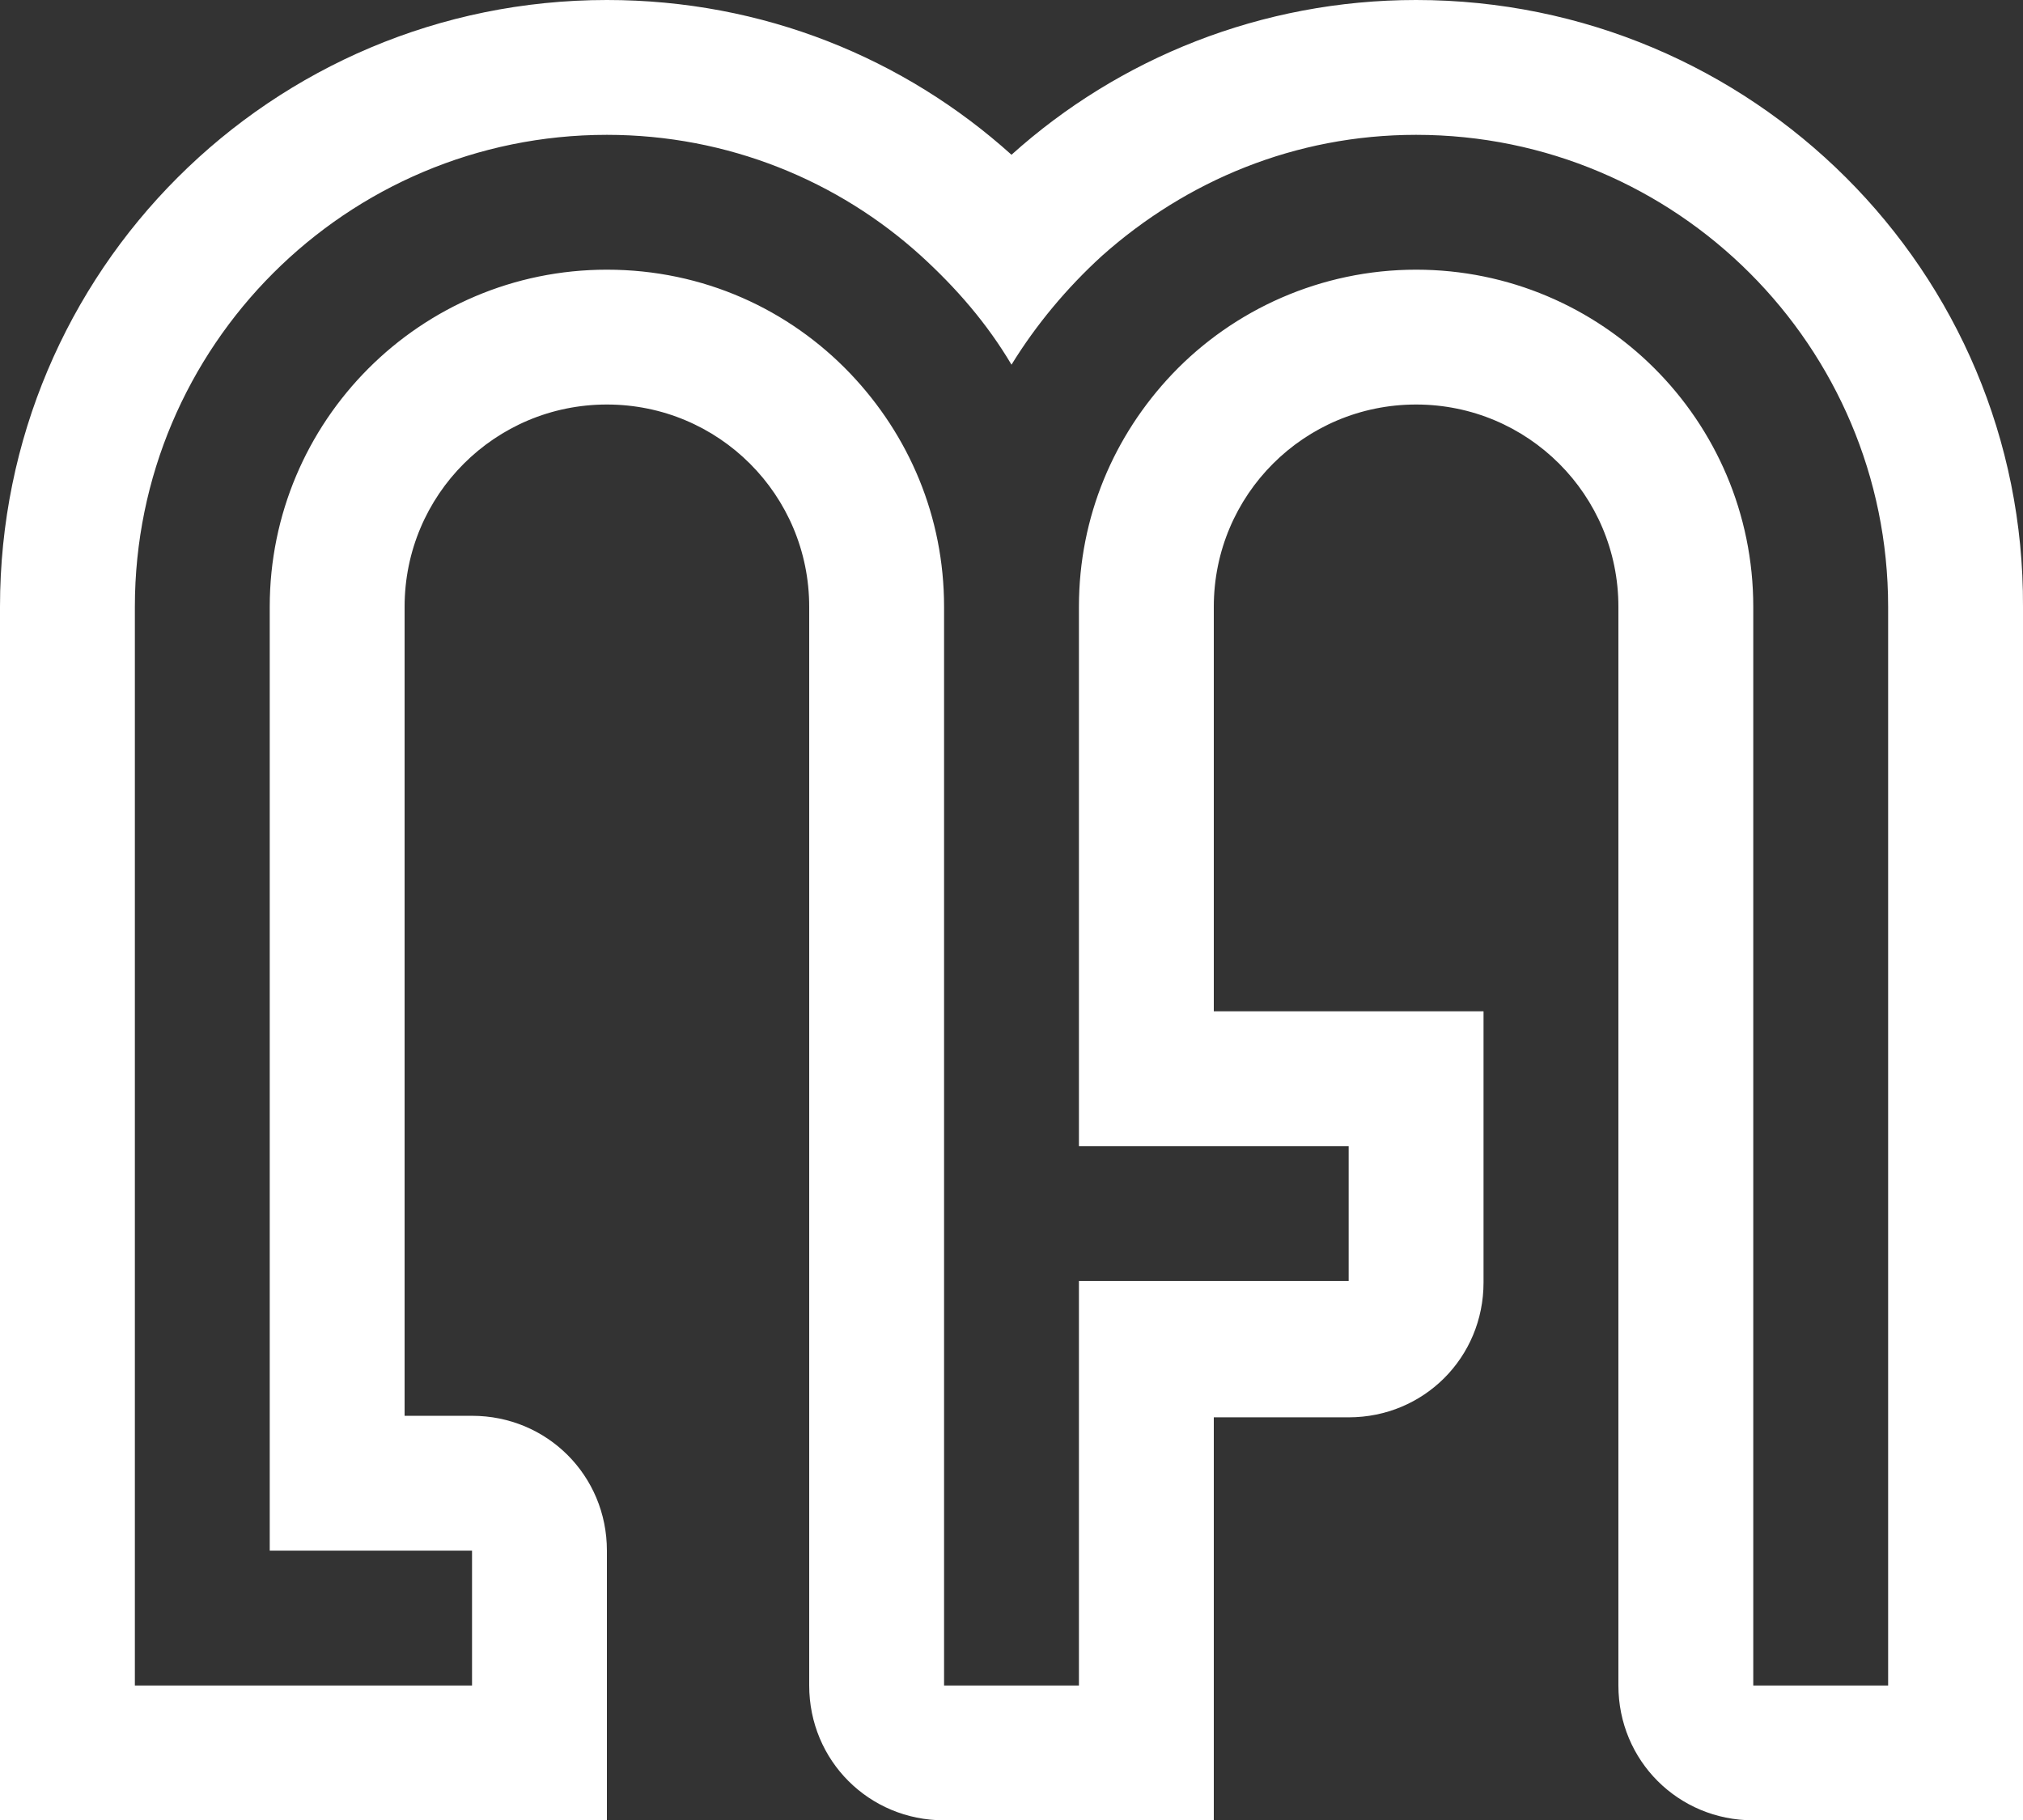 <svg width="409" height="368" viewBox="0 0 409 368" fill="none" xmlns="http://www.w3.org/2000/svg">
<rect x="0" y="0" width="409" height="368" fill="#333333" stroke="none"/>
<path d="M286.3 0C255.005 0 226.189 11.771 204.5 31.286C182.811 11.771 154.305 0 122.7 0C54.843 0 0 54.828 0 122.667V368H122.7V313.481C122.7 298.303 110.616 286.222 95.433 286.222H81.8V122.667C81.8 100.054 100.081 81.778 122.7 81.778C145.319 81.778 163.6 100.054 163.6 122.667V340.741C163.6 355.919 175.684 368 190.867 368H204.5H245.4V340.741V286.532H272.667C287.849 286.532 299.933 274.451 299.933 259.273V204.444H245.4V122.667C245.4 100.054 263.681 81.778 286.3 81.778C308.919 81.778 327.2 100.054 327.2 122.667V340.741C327.2 355.919 339.284 368 354.467 368H409V122.667C409.31 54.828 354.157 0 286.3 0ZM237.034 75.582C225.26 87.973 218.133 104.391 218.133 122.667V204.444V231.704H272.667V258.963H245.4H218.133V286.222V340.741H190.867V313.481V122.667C190.867 104.391 183.74 87.973 171.966 75.582C159.572 62.572 142.22 54.519 122.7 54.519C84.898 54.519 54.533 85.185 54.533 122.667V286.222V313.481H81.8H95.433V340.741H54.533H37.801H27.267V122.667C27.267 70.007 70.026 27.259 122.7 27.259C147.178 27.259 169.487 36.552 186.219 51.731C193.345 58.236 199.542 65.36 204.5 73.724C209.458 65.67 215.655 58.236 222.781 51.731C239.823 36.552 261.822 27.259 286.3 27.259C338.974 27.259 381.733 70.007 381.733 122.667V340.741H354.467V313.481V122.667C354.467 84.875 323.792 54.519 286.3 54.519C267.089 54.519 249.428 62.572 237.034 75.582Z" fill="white"/>
</svg>
